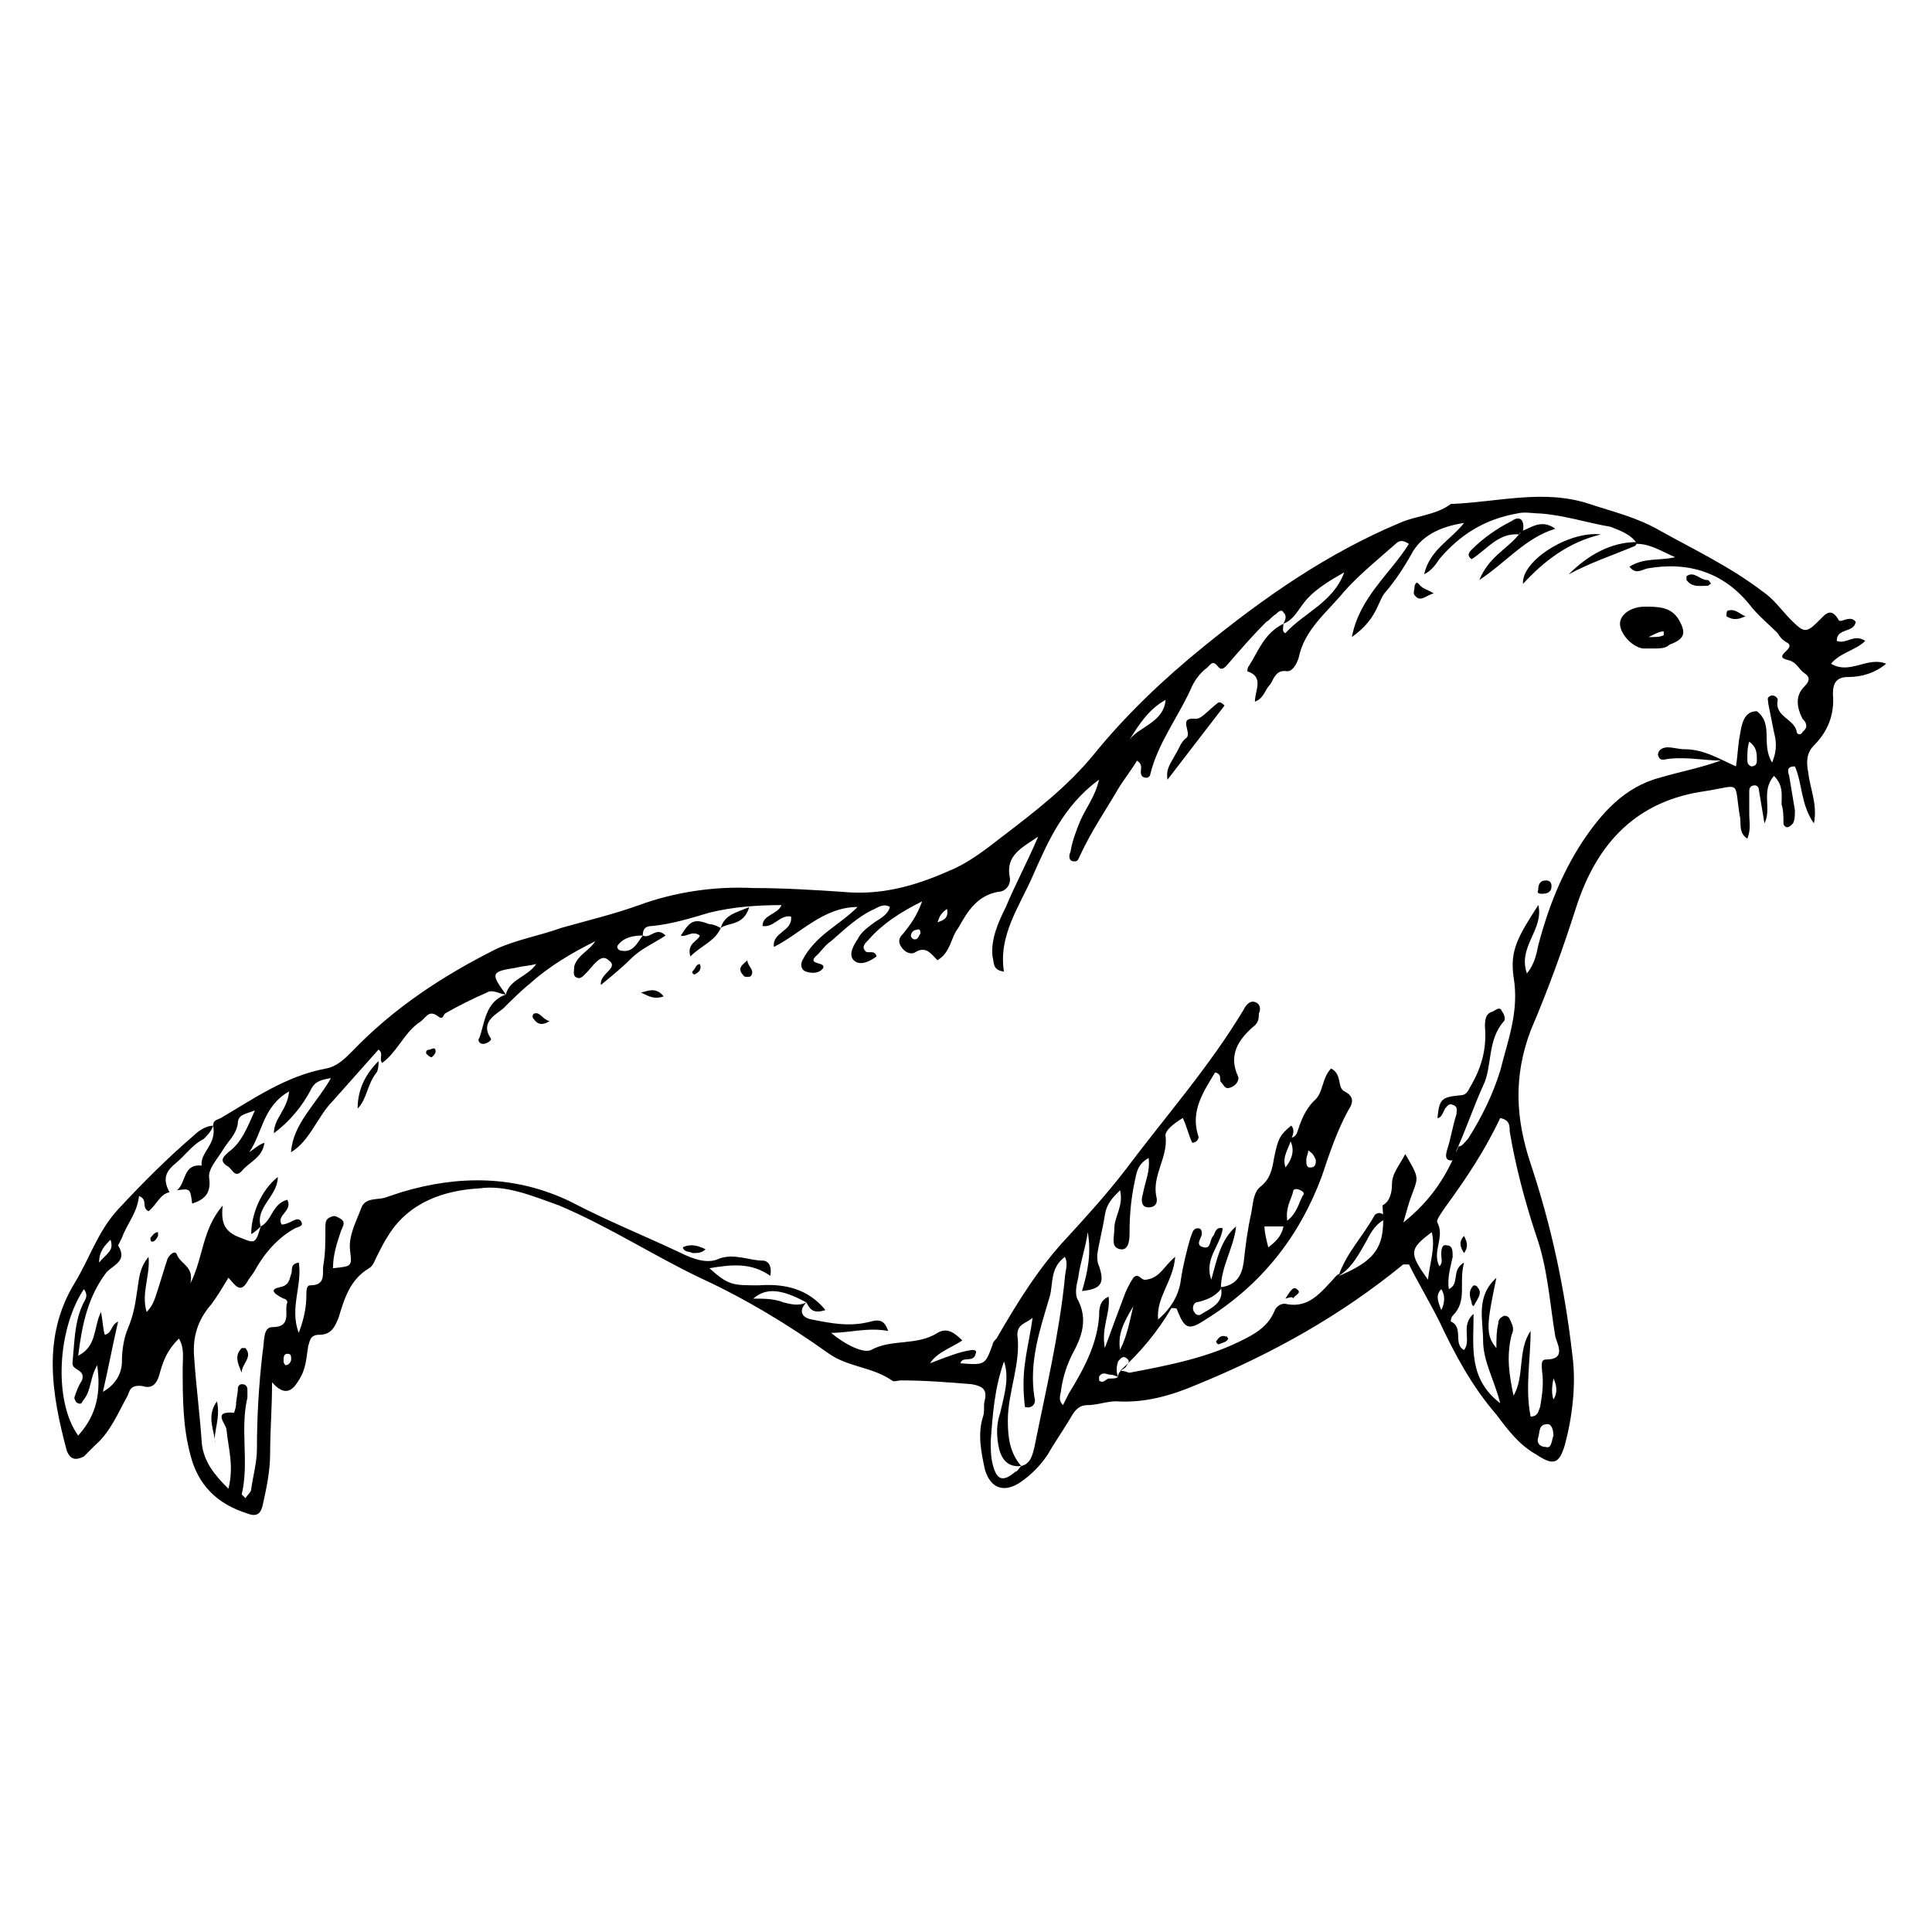 <?xml version="1.0" encoding="UTF-8"?>
<!-- Uploaded to: ICON Repo, www.svgrepo.com, Generator: ICON Repo Mixer Tools -->
<svg fill="#000000" width="800px" height="800px" version="1.1" viewBox="144 144 512 512" xmlns="http://www.w3.org/2000/svg">
 <g>
  <path d="m200.49 442.32c0-1.512 1.008-1.512 2.016-2.016 8.566-5.039 17.129-11.082 27.711-13.098 3.023-0.504 5.039-2.519 7.055-4.535 11.082-11.586 24.184-20.152 38.289-27.207 5.543-2.519 11.586-3.527 17.129-5.543 7.055-2.016 13.602-3.527 20.656-6.047 9.574-3.527 20.152-5.039 30.23-4.535 8.062 0 16.121 0.504 23.68 1.008 10.078 1.008 19.145-1.512 28.215-5.543 5.039-2.016 9.574-5.543 14.105-9.07 8.566-6.551 17.129-13.098 24.184-21.664 8.566-10.578 18.641-20.152 29.223-28.719 16.121-13.098 32.746-24.688 51.891-32.746 4.535-2.016 9.574-2.016 13.602-5.039 12.594-0.504 24.688-4.031 36.777 0 6.047 2.016 12.594 3.527 18.641 7.055 9.07 5.039 18.641 9.574 27.207 16.121 3.023 2.016 5.039 5.039 7.559 7.559 3.527 3.527 4.031 3.527 7.559 0 1.512-1.512 3.023-3.527 5.039 0 0.504 1.008 3.023-1.512 4.535 0.504-0.504 3.023-5.039 1.512-5.039 5.039 2.519 1.008 4.535-2.016 7.559 0-2.519 2.519-6.551 3.023-9.07 6.047 5.039 3.023 9.574-2.016 14.609 0-3.023 2.519-6.551 3.527-10.078 3.527-3.023 0-4.031 1.512-4.031 4.535 0.504 5.543-1.512 10.078-5.039 13.602-2.016 2.016-2.016 4.535-1.512 7.055 0.504 4.535 2.519 8.566 1.512 13.602-3.527-5.039-3.023-10.578-5.039-15.113-2.016 0-2.016 1.008-1.512 2.519 0.504 3.023 1.008 6.047 1.512 9.07 0 1.512 0 2.519-0.504 3.527-0.504 0.504-1.008 1.008-1.512 1.008-0.504 0-1.008-0.504-1.008-1.008 0-1.512 0-3.527-0.504-5.039 0-2.519 0.504-5.039-2.016-7.559-3.527 4.031-0.504 8.566-2.519 12.594-0.504-3.023-1.008-6.047-1.512-9.07 0-0.504-0.504-1.008-1.008-1.008-1.008 0-1.512 0.504-1.512 1.512v6.047c0 2.016 0.504 4.031-0.504 6.551-2.519-1.512-1.512-4.535-2.016-6.047-1.512-9.574 0.504-8.062-9.07-6.551-18.137 2.519-28.719 13.602-34.258 30.73-3.527 11.082-7.559 22.168-12.09 32.746-4.535 12.09-4.031 23.176 0 35.266 5.543 16.625 9.07 33.25 11.082 50.883 1.008 7.559 0 16.121-2.016 23.68-1.512 5.039-3.023 5.543-7.559 2.519-4.535-2.519-7.559-6.551-10.578-10.578-6.551-7.559-11.082-16.121-15.113-24.688-2.519-5.039-5.543-10.078-8.062-15.113h-1.512c-16.625 13.602-34.762 23.68-54.41 31.738-7.055 3.023-14.105 5.039-21.664 4.535-2.519 0-5.039 1.008-7.559 1.008-2.016 0-3.023 1.008-4.031 2.519-2.016 3.527-4.535 7.055-6.551 10.578-2.016 3.023-4.535 5.543-7.559 7.559-4.031 2.519-7.559 1.512-9.07-3.527-1.008-4.535-2.016-9.574-0.504-14.105 0.504-1.512 0-3.023 0.504-4.535 0.504-2.519-0.504-3.527-3.527-4.031-6.047-0.504-12.594-1.008-18.641-1.008-1.008 0-2.016 0.504-2.519 0-5.039-3.527-11.586-3.527-16.625-7.055-10.578-7.559-22.168-14.609-34.258-20.152-12.594-6.047-24.184-13.602-37.281-19.145-7.055-2.519-14.105-5.543-21.16-4.535-9.07 0.504-18.641 3.527-24.184 12.594-1.008 1.512-2.016 3.527-3.023 5.543-0.504 1.008-1.008 2.519-2.016 3.023-5.039 3.023-6.551 8.062-8.062 13.098-1.008 2.519-2.016 4.535-5.039 4.535-2.519 0-2.519 1.512-3.023 3.023-0.504 3.023-0.504 6.047-2.519 9.07-1.512 2.519-3.527 4.535-7.055 0.504 0 7.055-0.504 12.594-0.504 18.641 0 5.039-1.008 9.574-2.016 14.105-0.504 2.016-1.512 3.023-4.031 2.016-8.062-2.519-13.098-7.559-15.113-15.617-2.016-7.559-2.016-15.113-2.016-23.176 0-2.519 0.504-5.039-1.008-7.559-3.023 3.023-4.031 5.543-5.039 9.07-0.504 2.016-1.512 4.535-4.535 3.527-3.508-0.496-3.508 1.52-4.012 2.527-2.519 4.535-4.535 9.574-8.566 13.098-1.008 1.008-2.016 2.016-3.023 3.023-2.016 1.008-3.527 1.008-4.535-1.512-4.031-15.113-6.551-30.23 2.016-44.336 4.031-6.551 6.047-13.602 11.586-19.648 6.551-7.055 13.098-13.602 20.152-19.648 1.516-1.512 3.527-2.516 5.039-2.516-0.504 1.512-1.512 2.519-2.519 3.527-3.023 1.512-5.039 4.535-7.559 6.551-3.023 2.519-3.023 4.535-1.512 7.559-2.516 0.5-3.523 3.519-5.539 5.031-2.016-1.008 0-3.023-2.519-4.031-0.504 4.535-3.023 7.055-4.535 11.082-0.504 1.008-1.008 2.016-1.008 2.016 2.519 4.031-1.008 5.039-3.023 7.055-5.039 6.551-6.551 14.105-7.559 22.168 5.043-2.516 4.035-7.555 6.051-11.586 0.504 2.519 0.504 4.535 1.008 6.047 2.016-0.504 1.512-2.519 3.527-3.527-1.512 6.551-2.519 12.09-4.031 18.641 3.527-2.016 5.039-5.039 5.039-8.062 0-3.023 0.504-6.047 1.512-8.566 1.512-3.527 2.016-6.551 2.519-10.078 0.504-3.023 0.504-6.047 3.023-9.07 0.504 5.039-2.016 9.574-0.504 14.609 1.512-1.512 2.016-3.023 2.519-4.535 1.008-3.023 2.016-6.551 3.023-9.574 0.504-1.008 2.016-2.519 2.519-1.008 1.008 2.519 4.535 3.023 3.527 7.559 3.527-7.055 3.023-14.105 8.566-20.656-0.504 4.535 0.504 6.551 3.527 8.062 5.039 2.016 5.039 2.519 6.551-2.519 3.023-1.512 3.023-6.047 7.055-7.055 1.512 3.023-3.023 4.031-1.512 6.551 1.008 0 2.016-0.504 3.023-1.008 1.008-0.504 1.512-0.504 2.016 0 1.008 1.512-0.504 1.512-1.512 2.016-4.535 2.519-8.062 6.551-10.578 11.082-0.504 1.008-1.512 2.016-2.016 3.023-2.016 3.527-3.527 0.504-5.039-1.008-1.512 2.519-3.023 5.039-4.535 7.055-3.527 4.031-5.039 8.566-4.535 14.105 0.504 7.559 1.512 15.113 2.016 22.672 0.504 5.039 3.527 8.566 7.055 12.09 1.512-6.047 0-10.578-0.504-15.617 0-1.512-4.031-5.039 2.016-4.535 0 0 0.504-1.512 0.504-2.016 0-1.512 0.504-3.023 0.504-4.535 0-0.504 0.504-1.008 1.008-1.008 1.008 0 1.512 0.504 1.512 1.512v2.016c-2.016 8.566 0.504 17.129-1.512 25.695 0 0 0.504 0.504 1.008 1.008 0.504-1.008 1.512-1.512 1.512-2.519 0.504-3.527 1.512-7.055 1.512-10.578 0-8.566 0.504-17.129 1.512-25.695 0.504-2.519 0-6.551 2.519-6.551 5.543 0 3.023-4.535 4.031-6.551 0-0.504-0.504-1.008-1.008-1.008-3.023-1.512-3.527-2.519-1.008-3.023s2.519-2.016 3.023-3.527c0.504-1.008-0.504-2.519 2.016-3.023 1.008 6.047-2.519 12.09 0 18.641 1.512-4.031 2.016-7.055 2.016-10.078 0-1.008 0-2.519 1.008-2.519 4.535 0 3.023-3.527 3.527-5.543 0.504-3.023 0.504-6.047 0.504-9.574 0-1.512 0-2.519 1.512-3.023 1.008-0.504 1.512 0 2.519 0.504 1.512 1.008 0.504 2.016 0 3.527-1.008 3.023-2.016 6.047-2.016 9.574 5.039-0.504 5.039-0.504 4.535-4.535s1.512-7.559 3.023-11.586c1.008-2.519 4.031-2.016 6.047-2.519l4.535-1.512c15.113-4.535 30.23-4.535 44.84 2.519 9.574 5.039 19.648 9.07 29.223 13.602 3.023 1.512 7.055 3.023 10.078 1.512 4.031-1.512 8.062 0.504 11.586 0.504 1.512 0 2.519 1.512 2.016 4.031-5.039-3.527-10.078-3.023-16.121-2.016 5.039 4.535 6.047 4.535 13.098 4.535 7.055-0.504 13.098 1.008 17.633 6.551-3.023 1.008-4.031 0-5.039-2.016-6.551-3.527-10.578-4.031-14.105-1.008 3.023 0 5.543 0 8.062 1.008 2.016 0.504 4.031 1.008 6.047 0-2.016 2.016-1.512 4.031 1.512 4.535 5.039 1.008 10.078 2.016 15.617 0.504 2.016-0.504 3.527-0.504 4.535 2.519-5.543-1.008-10.078 0.504-15.113 0.504 3.527 3.023 8.566 5.543 10.578 4.535 5.543-3.023 12.09-1.008 17.633-4.535 2.519-1.512 4.535 0 6.551 2.016-3.023 2.016-6.551 3.023-8.566 6.047 4.031-1.512 7.559-3.023 11.082-3.527 0.504 0 1.512 0 1.008 1.008-0.504 2.519-3.527 0.504-4.031 2.519 6.551 0.504 6.551 0.504 8.566-5.039 0-0.504 0.504-1.008 1.008-1.512 5.543-9.574 11.082-18.641 18.641-26.703 5.543-6.047 10.578-11.586 15.617-18.137 10.578-14.105 22.168-27.207 31.234-42.32 0.504-1.008 1.512-2.519 3.023-2.016 1.512 0.504 1.512 2.016 1.008 3.023 0 1.008 0 2.519-1.512 3.527-4.031 3.527-6.551 7.559-4.031 13.098 0.504 1.008-0.504 2.519-2.016 3.023-1.512 0.504-1.512-0.504-2.519-1.512-0.504-0.504 0.504-2.016-1.512-2.519-3.023 5.039-6.551 10.078-4.535 16.625 0.504 1.008-0.504 2.016-1.512 2.016-1.008-2.016-1.512-4.535-2.519-6.551-2.519 1.512-5.039 3.527-4.535 5.039 0.504 5.543-3.527 10.078-2.519 15.617 0.504 1.512 0 3.023-2.016 3.023s-2.016-2.016-1.512-3.527c0.504-3.023 2.016-6.047 1.512-9.574-2.519 1.512-3.023 3.023-3.527 5.543-1.008 4.535-1.512 9.07-1.512 14.105 0 1.512 0 5.039-2.519 4.535-2.519-0.504-1.512-3.023-1.512-5.543 0-3.023 2.519-6.047 1.512-10.078-2.016 2.016-3.527 3.527-4.031 6.551-0.504 3.527-1.512 7.055-2.016 10.578 0 1.008 0 2.016 0.504 3.023 1.512 4.535 0.504 6.047-4.535 6.551 1.512-5.039 2.519-10.078 1.512-15.617-0.504 4.031-2.016 8.062-2.519 12.09-0.504 2.016-1.008 4.535 0 6.047 2.519 5.039 1.008 9.574-1.512 14.105-1.512 3.023-2.519 6.047-3.023 9.574 0 1.008-1.008 2.519 0.504 4.031 0.504-1.008 1.008-2.016 1.512-3.023 4.031-6.551 7.559-13.098 8.062-20.656 0-1.512 0-4.031 2.519-5.039 0.504 4.535-2.016 8.062-1.008 13.602 2.016-5.543 3.527-9.574 5.039-13.602 0.504-1.512 1.512-3.527 2.519-5.039 1.512-1.512 2.016 1.008 3.527 0.504 3.527-0.504 4.535-3.527 7.559-6.047-0.504 6.551-5.039 10.578-4.535 16.625 3.527-3.023 5.543-6.551 6.047-10.578 0.504-3.527 1.512-7.559 2.519-11.082 0.504-1.008 0.504-2.519 2.016-2.519 1.008 0 1.008 1.008 1.008 1.512 0 1.008-2.016 3.023 0.504 3.527 2.016 0.504 1.512-2.016 2.519-3.023 0.504-0.504 0.504-2.519 2.519-2.016-0.504 4.535-5.039 8.062-3.023 13.602 1.512-5.543 2.519-10.578 6.551-14.105-0.504 5.543-4.031 10.578-4.031 16.625-1.512 2.016-4.031 3.023-6.551 3.527-1.008 0.504-1.008 2.016-0.504 2.519 0.504 1.008 1.512 1.008 2.016 0.504 2.519-1.512 6.047-3.023 5.039-7.055 4.031-0.504 5.543-3.023 6.047-6.551 0.504-4.535 1.008-8.566 2.016-13.098 0.504-2.519 0.504-5.543 2.519-7.055 2.519-2.016 3.023-4.535 3.527-7.559 1.008-5.039 1.512-6.047 4.535-8.566 1.008 1.008 0.504 2.519 0 3.527-0.504 2.519-2.519 4.535-1.512 7.559 2.016-2.519 2.519-5.039 1.008-7.559 1.008-0.504 1.512-0.504 2.016-1.512 1.008-3.023 2.016-6.047 4.535-8.566 2.519-2.016 2.016-6.047 4.535-8.566 3.023 1.512 1.512 5.039 3.527 6.047 3.023 1.512 2.016 3.527 1.008 5.039-3.023 5.543-5.039 11.586-7.055 17.633-6.047 16.121-16.121 28.719-30.73 37.785-4.535 3.023-5.543 2.519-7.559-2.519 0-0.504-0.504-0.504-1.512-0.504-3.527 6.047-8.062 11.586-13.602 16.625 1.512 0 2.016 0.504 2.519 0.504 10.578-2.016 21.16-4.031 30.73-9.07 3.023-1.512 6.047-3.527 7.559-7.055 0.504-1.512 2.016-2.519 3.527-2.016 6.047 1.008 9.07-3.527 12.594-7.055 11.082-4.535 13.602-8.062 12.594-19.145 2.016-1.008 2.519-3.527 2.519-5.543 0-3.023 2.016-5.039 3.527-8.062 3.527 6.047 3.527 6.047 2.016 10.078-1.008 2.519-1.512 4.535-2.519 8.062 7.559-6.047 11.586-12.594 14.609-20.152 1.008 0 1.512-1.008 2.519-2.016 3.527-5.543 6.551-11.586 8.566-18.137 2.016-8.062 5.039-15.617 3.527-24.688-1.008-7.055 1.008-10.578 6.551-19.145 1.512 6.551-5.543 11.082-3.023 18.137 2.016-2.519 2.519-5.039 3.023-7.559 2.519-9.574 6.047-18.641 11.586-27.207 5.039-7.559 11.082-14.609 20.656-17.129 5.039-1.512 10.578-2.519 16.121-4.535-4.055 0.035-8.59-0.973-13.629-0.469-1.008 0-2.519 1.008-3.023-1.008 0-1.512 1.512-2.016 2.519-2.016 1.512 0 3.023 0.504 4.535 0.504 5.039 0 9.07 2.519 13.602 4.535 0.504-3.023 0.504-5.543 1.008-8.062 0.504-3.023 1.008-6.551 4.535-6.551 4.535 3.527 1.008 8.566 4.031 13.602 1.512-3.527 1.008-6.047 0.504-8.062-0.504-2.519-1.008-5.039-1.512-7.559 0-1.008-0.504-1.512 0.504-2.016 1.008-0.504 2.016 0.504 2.016 1.008-1.008 4.535 4.535 5.039 5.039 8.566 0 0.504 1.008 1.008 1.512 0 0.504-0.504 1.008-1.008 1.008-1.512 0-1.008-0.504-1.512-1.008-2.016-1.512-3.023-2.016-6.047 0.504-8.566 1.512-1.512 1.512-2.519 0-3.527-1.512-1.008-2.016-3.023-4.535-3.527-4.031-1.008 2.519-3.023 0-4.535-1.008-0.504-2.016-1.512-2.519-2.519-2.519-2.519-5.039-4.535-7.055-7.055-7.055-9.07-16.625-12.09-27.711-10.078-1.512 0.504-3.023 1.512-4.535-0.504 4.031-2.519 8.062-1.512 12.09-2.519-3.527-1.512-6.551-3.527-10.078-3.527-1.512-2.519-4.535-3.527-7.055-4.535-6.047-1.008-12.09-3.023-18.641-3.527-2.016 0-4.031-0.504-6.047 0-8.566 1.512-15.113 5.543-20.656 12.09-1.008 1.512-2.016 3.023-4.031 4.031 1.512-6.551 7.055-9.07 10.578-13.602-6.551 1.008-11.586 3.527-14.105 8.566-2.016 3.527-4.031 6.551-6.551 9.574-1.008 1.008-1.512 2.519-2.016 3.527-1.512 3.527-3.527 6.047-7.055 8.566 2.016-10.578 10.078-16.625 15.113-24.688-1.512-1.008-2.519-1.008-3.527 0-4.535 4.031-9.574 8.062-13.602 12.594-4.535 5.543-10.578 10.078-12.09 17.633-0.504 1.512-1.512 3.527-3.023 3.527-3.023-0.504-3.527 2.016-4.535 3.527-1.512 1.512-1.512 3.527-4.031 4.535 0-3.023 2.519-6.551-2.016-8.062 0 0 0-1.008 0.504-1.512 2.519-4.031 4.031-8.566 9.07-11.082 0 1.008-0.504 2.016 0.504 2.519 5.039-5.543 12.594-8.062 15.617-16.121-4.535 2.519-8.566 5.039-11.082 8.566-1.512 2.016-2.519 4.031-5.039 5.039 0.504-1.008 1.008-2.016 0-3.023-0.504-1.008-1.512 0-2.016 0.504-1.008 0.504-1.512 1.512-2.519 2.016-3.527 3.527-7.055 7.559-10.078 11.082-0.504 0.504-1.512 2.016-2.519 1.008-1.512-2.016-2.016-1.008-3.023 0-2.016 1.512-3.527 3.527-4.535 6.047-3.527 7.559-8.566 14.105-10.578 22.168 0 0.504-0.504 1.008-1.008 1.008-1.008 0-1.512-0.504-1.512-1.512 0-1.008 0.504-2.016-1.008-3.023-1.512 2.519-3.527 5.039-5.039 7.559-3.527 6.047-7.055 11.082-10.078 17.633-0.504 1.008-0.504 1.512-1.512 1.512-1.512 0-1.512-1.512-1.008-2.519 0.504-3.023 1.512-5.543 2.519-8.062 1.512-3.527 4.031-6.551 5.039-11.082-9.574 7.055-13.602 16.625-17.633 25.695-3.527 8.062-9.07 15.617-7.559 25.191-3.023-0.504-2.519-2.016-3.023-4.031-0.504-4.535 1.512-9.07 3.527-13.098 2.519-6.047 5.543-11.586 8.566-18.641-4.535 3.023-8.566 5.039-7.559 10.578 0.504 2.016-1.008 4.031-3.023 4.031-5.543 1.008-8.062 5.039-10.578 9.574-2.016 2.519-2.016 6.551-5.543 8.566-1.512-1.512-3.023-4.031-6.047-2.016-1.008 0.504-2.519 0-3.527-1.512-1.008-1.512-0.504-2.519 0.504-3.527 2.016-2.519 3.527-4.535 5.039-8.566-6.047 3.023-10.578 6.047-14.105 10.078-1.008 1.008-2.016 2.016-1.008 3.023 0.504 1.008 2.519-0.504 3.023 1.512-2.016 1.512-4.535 2.519-6.047 1.008-1.512-1.512 0-4.031 1.008-5.543 1.008-2.016 2.519-3.023 4.535-4.535 1.512-1.008 3.527-2.016 4.031-4.031-1.512-1.008-3.023 0-4.031 0.504-4.535 2.016-8.062 5.543-11.586 8.566-1.512 1.008-2.519 2.519-3.527 3.527-3.023 2.519 1.008 2.016 1.512 3.023v0.504c-1.008 1.512-3.023 1.512-4.535 1.008-1.512-0.504-1.512-2.016-1.008-3.023 1.512-3.023 4.031-5.543 6.551-7.559s5.543-4.031 8.062-6.551c-9.07 0-15.113 7.055-22.168 10.578-0.504-4.031 5.039-4.031 4.535-8.062-3.023-0.504-4.535 3.023-7.559 2.519 0-3.023 4.031-3.023 5.039-5.543-6.551 0-13.098 0.504-19.145 2.016-5.039 1.512-10.078 3.023-15.113 3.527-1.512 0-2.519 0.504-2.519 2.519-2.519 0-5.039 0.504-6.551 2.519-0.504 0.504 0 1.512 1.008 1.512 3.023 0.504 4.031-2.016 5.543-4.031 2.016 1.008 3.527-2.519 6.047 0-3.023 2.016-6.551 3.527-9.07 6.047-2.519 2.519-5.039 4.535-8.062 7.055-0.504-3.023 5.039-4.535 2.016-6.551-2.016-2.016-4.031 1.512-6.047 3.527-1.008 1.008-1.512 1.512-2.519 1.008-1.008-0.504-0.504-2.016-0.504-3.023 1.008-3.023 4.031-4.031 5.543-6.551-6.047 3.023-12.09 6.551-17.129 11.082-2.519 2.016-5.039 4.535-7.055 6.551-1.512 1.512-6.551 3.527-3.527 8.062 0.504 0.504-1.008 1.512-2.016 1.512-1.008 0-1.512-1.008-1.008-1.512 1.512-4.031 1.512-9.574 7.055-11.586 1.008-4.031 5.543-4.535 8.062-8.062-2.016 0.504-3.527 0.504-5.543 1.008-6.551 1.008-6.551 1.512-2.519 7.055-1.512 0-3.527-1.512-5.039-0.504-3.527 1.512-7.559 3.527-11.082 5.543-0.504 0.504-0.504 1.512-1.512 1.008-3.023-2.519-3.527 0.504-5.543 1.512-4.031 3.023-5.543 7.559-9.574 10.578-1.008-1.008 0.504-2.519-1.008-3.527-4.031 4.535-8.062 9.07-12.09 13.602-4.031 4.031-6.047 10.578-11.082 13.602 0.504-7.559 6.551-12.594 10.578-19.648-3.023 0.504-4.031 1.008-5.039 2.519-2.519 5.039-6.047 9.07-10.078 12.09 0-4.031 3.527-6.047 4.031-11.082-7.055 4.031-7.055 11.082-10.578 16.121 1.512-1.008 2.519-2.016 4.031-2.519-0.504 4.031-4.031 5.039-6.047 7.559-2.016 2.016-2.519-1.008-4.031-1.512-2.016-1.512-0.504-2.519 0.504-3.527 3.527-2.519 5.039-6.551 7.055-11.082-2.519 1.008-4.535 1.008-4.535 3.527-0.504 3.023-2.519 4.535-4.031 7.055s-4.031 5.039-3.527 7.559c0.504 4.031-1.512 5.543-4.535 6.551-0.504-4.031-0.504-4.031-4.031-3.527 2.519-2.016 1.512-7.055 6.551-6.551-0.48-3.523 4.051-5.539 3.043-10.574zm239.82 66.5c0-1.512 1.512-2.016 2.016-2.519 0.504-1.008 1.512-1.512 0-2.519-1.008-0.504-1.512 0.504-2.016 1.008-0.504 1.512-0.504 3.023 0 4.031-0.504 0-1.008-0.504-2.016-0.504-1.008 0-2.016-1.008-3.023 0.504v1.008c1.008 1.008 2.016-0.504 2.519-0.504 1.512 0 2.016 0 2.519-0.504zm-25.695 23.68c2.519-0.504 3.023-3.023 3.527-5.039 3.023-15.113 6.551-29.727 8.062-44.84 0-1.512 1.008-3.527 0-5.543-4.031 3.023-3.023 7.055-4.031 10.578-2.519 8.566-5.543 17.129-4.031 26.703 0.504 1.512-0.504 3.023-2.519 2.519-0.504-4.031-0.504-8.062 0-11.586 0.504-4.031 1.512-8.062 2.016-12.09-1.512 1.512-4.031 1.512-4.031 4.535 1.008 7.559-2.519 15.113-2.519 22.672 0 4.531 0.504 8.562 3.527 12.09-4.031 0.504-5.543-2.519-6.047-5.543-0.504-3.023-0.504-5.543 0.504-8.566 1.008-4.535 2.519-9.07 1.008-13.602-2.519 7.055-3.023 14.105-3.527 21.16 0 2.016 0 4.031 0.504 6.047 1.008 4.031 2.519 5.039 6.047 2.016 0.504 0 1.008-1.008 1.512-1.512zm130.48-18.641c3.023-5.039 1.008-12.09 4.535-17.129 0 7.559-1.512 15.113 0 22.672 2.016 0 2.016-1.512 2.519-2.519 0.504-3.023 1.008-6.047 0.504-9.574 0-1.008-0.504-3.023 1.008-3.023 5.543 0 3.023-4.031 2.519-6.047-1.512-9.07-2.016-18.137-5.039-26.703-3.023-9.07-5.543-18.641-7.055-27.711 0-1.512 0-3.023-2.519-3.527-4.031 8.566-9.07 16.121-14.609 23.68-1.008 1.512-2.519 3.527-2.016 4.031 2.016 4.031-1.512 7.559 0.504 11.586 1.008-1.008 0.504-2.016 0.504-3.023 0-1.008 0-3.023 1.512-2.519 1.512 0 1.512 1.512 1.512 3.023-0.504 2.519-1.512 5.543-1.008 8.566 3.023-1.512 0.504-5.039 4.031-7.055-1.512 5.543 1.008 10.078-3.023 14.105-0.504 0.504-0.504 1.512-0.504 1.512 3.527 1.512 0.504 6.047 3.527 7.559 2.016-2.519-1.008-6.551 2.519-9.574 0 8.566-1.512 17.129 7.055 23.68-1.512-6.047-4.535-11.082-4.535-16.625 0-5.543-2.016-11.586 3.527-16.625-2.519 12.09-3.023 15.113 0 18.641 0-2.519 0-4.535 0.504-6.551 0-1.008 0.504-1.512 1.512-2.016 1.512 0 1.512 1.008 2.016 2.016 0.504 1.008 0.504 2.016 0 3.023-1.512 6.055-0.504 11.09 0.5 16.129zm-375.34-8.062c-2.016 3.527-1.512 6.551-3.527 9.07-0.504 0.504-0.504 1.512-1.512 1.008-0.504 0-1.008-1.008-1.008-1.512 0.504-1.512 1.008-3.023 2.016-4.535 1.008-3.023-2.519-2.519-2.519-4.535 0.504-5.039 0.504-10.578 2.519-15.113 0.504-1.512 2.016-2.519 0.504-4.535-7.055 10.578-8.062 29.727-1.512 38.793 5.039-5.539 6.047-11.586 5.039-18.641zm352.67-22.668c0.504-4.535 2.016-8.566 1.008-12.594-6.047 4.531-6.047 5.539-1.008 12.594zm-79.102-143.08c2.519-3.527 9.07-4.535 9.574-10.578-4.535 2.516-7.055 6.547-9.574 10.578zm112.35 184.39c0-1.512-0.504-3.023-1.512-3.023-2.519 0-2.016 2.016-2.519 3.527-0.504 1.512 0.504 2.519 2.016 2.519 1.512 0.5 1.512-1.516 2.016-3.023zm-111.34-34.262c-3.023 5.039-4.031 7.559-3.527 11.586 2.019-4.027 2.519-7.555 3.527-11.586zm40.809-22.672c2.519-2.016 3.023-4.535 4.031-6.551 0.504-0.504 0.504-1.008-0.504-1.512-1.008-0.504-2.016-0.504-2.016 0.504-0.504 2.019-2.016 4.031-1.512 7.559zm-6.043 1.512c0 1.512 0.504 3.527 1.008 5.543 2.016-1.512 3.527-3.023 4.031-5.543h-5.039zm128.47-128.47c-0.504 1.512-0.504 3.023-0.504 4.535 0 1.008 0 1.512 1.008 2.016 1.008 0 1.512-0.504 1.512-1.512 0-2.019 0-3.531-2.016-5.039zm-116.88 108.32c0 1.008-0.504 1.512-0.504 2.519 0 1.008 0 2.016 1.008 2.016 1.512 0 1.512-1.008 1.512-2.016-0.504-1.008-0.504-1.512-2.016-2.519zm-317.4 23.68c-1.512 1.512-3.023 3.023-3.023 6.047 2.016-2.519 4.031-3.023 3.023-6.047zm221.68-87.664c-1.512 1.008-2.016 2.016-2.519 3.527 1.512-0.504 3.023-1.008 2.519-3.527zm130.99 106.3c1.008-2.016 1.008-4.031 0-5.543-1.508 1.512-1.008 3.023 0 5.543zm-305.81 11.59c-1.008 0-1.008 1.008-1.008 2.016 0 0.504 0.504 1.008 0.504 1.008 1.008 0 1.512-1.008 1.512-1.512 0-1.008 0-1.512-1.008-1.512zm335.54 12.09c1.008-1.512 1.008-3.527 0-5.543-0.504 2.519-0.504 4.031 0 5.543zm-169.28-121.92c1.008 0 1.008-1.008 1.512-1.512 0-0.504 0-1.512-1.008-1.008-1.008 0-1.512 1.008-1.512 1.512s0.504 1.008 1.008 1.008z"/>
  <path d="m530.48 451.39c-1.512 0-4.031 1.008-3.023-2.519 1.008-3.023 1.512-6.551 2.519-9.574 0-1.008 0.504-2.016-1.008-2.519-1.008-0.504-1.512 0.504-2.016 1.008-0.504 1.012-1.008 2.523-2.016 2.523 0.504-5.039 1.008-5.543 6.047-6.047 1.512 0 2.016-1.008 2.519-2.016 3.023-5.039 4.535-10.078 4.031-16.121 0-1.512 0-3.527 2.016-4.031 1.008-0.504 2.016-1.512 2.519 0 0.504 0.504 1.008 2.016 0.504 2.519-4.535 5.039-3.023 12.09-5.543 17.129-2.519 5.543-4.535 11.586-7.055 17.129 0 1.008-0.504 1.512 0.504 2.519z"/>
  <path d="m581.88 315.86h-2.519c-3.023-0.504-6.047-4.031-6.047-6.551s3.023-4.535 6.551-4.535 7.055 0 9.07 3.527c2.016 3.527 1.512 5.039-2.519 6.551-1.008 1.008-2.519 1.008-4.535 1.008zm-1.008-3.023c2.016 0 3.023 0 4.031-0.504v-1.008c-1.008 0-2.016 0.504-4.031 1.512z"/>
  <path d="m453.4 350.62c-0.504-3.023 1.008-4.535 2.016-6.551 1.008-1.512 1.512-3.527 3.023-4.535 1.512-1.512-2.519-5.543 2.519-5.039 1.512 0 3.527-2.519 5.543-4.031 0.504-0.504 1.008-0.504 2.016 0.504-5.043 6.555-10.078 13.102-15.117 19.652z"/>
  <path d="m547.61 284.62c2.519-1.008 5.039-3.023 8.566-0.504-8.062 2.519-12.594 8.566-20.152 13.602 2.519-6.047 7.055-8.062 10.078-11.586 1.004-1.008 1.004-1.512 1.508-1.512z"/>
  <path d="m568.27 285.63c-8.566 2.016-15.113 7.055-20.656 13.098-0.504-6.043 12.094-14.105 20.656-13.098z"/>
  <path d="m335.01 389.92c-1.512 3.527-5.039 4.535-8.062 7.559-1.008-3.527 2.016-4.031 2.519-5.543-2.016-1.512-3.527 0.504-5.039 0 2.519-4.031 3.527-4.535 7.559-3.023 1.008 0 2.016 0.504 3.023 1.008z"/>
  <path d="m547.61 284.62c-0.504 0.504-1.008 0.504-1.008 1.008-5.543-0.504-8.566 4.031-12.594 6.551-1.512-1.008-0.504-2.016 0-2.519 3.023-3.023 6.551-5.543 10.578-7.559 2.016-1.512 3.527-0.504 3.023 2.519z"/>
  <path d="m511.34 467c-2.519 1.008-4.031 3.527-5.039 5.543-2.016 3.527-4.031 7.559-7.559 9.574 2.016-6.047 6.551-10.578 9.574-16.121 1.008-1.012 2.519-0.508 3.023 1.004z"/>
  <path d="m577.84 287.65c0 0.504-0.504 1.008-0.504 1.008-6.047 2.519-12.09 4.535-17.633 7.559 5.039-5.039 11.082-8.566 18.137-8.566 0.504 0 0 0 0 0z"/>
  <path d="m213.09 469.02c-0.504 0.504-1.512 1.512-2.519 2.016 0-5.039 2.519-11.586 7.055-15.113 0 5.039-6.047 8.059-4.535 13.098-0.504 0 0 0 0 0z"/>
  <path d="m244.32 425.19c0 1.008 0 2.016-0.504 3.023-2.519 3.023-2.519 7.055-5.039 9.574 0.004-5.039 2.016-9.07 5.543-12.598z"/>
  <path d="m335.01 389.92c1.008-3.527 4.031-4.031 7.559-5.543-1.512 5.039-5.543 4.031-7.559 5.543z"/>
  <path d="m201.5 515.37c1.008 4.535-1.008 8.062-0.504 11.082 0-3.019-2.516-7.051 0.504-11.082z"/>
  <path d="m208.05 507.81c-1.008-2.519-2.016-4.535 0-6.551h1.008c2.016 2.523-1.008 4.031-1.008 6.551z"/>
  <path d="m597.49 298.73c-0.504 0-0.504 0.504-1.008 0.504-2.016 0-4.031 0.504-5.543-1.512v-1.008c2.016-1.512 3.527 1.008 5.543 1.008 0.504 0 0.504 0.504 1.008 1.008z"/>
  <path d="m319.89 408.06c-3.023 1.008-4.535-0.504-6.047-1.008 2.016-0.504 4.031-1.512 6.047 1.008z"/>
  <path d="m523.94 301.25c-2.016 0.504-3.527 2.519-5.039 0.504-0.504-0.504 0-1.512 0-2.519 0.504-1.512 1.008-0.504 1.512 0 1.008 1.012 2.016 1.012 3.527 2.016z"/>
  <path d="m342.06 398.49c0 1.512 2.016 2.519 1.008 4.031 0 0.504-2.016 0.504-2.016 0-2.012-2.016 0.004-3.023 1.008-4.031z"/>
  <path d="m555.17 378.84c0 1.512-1.008 2.016-2.519 2.016-0.504 0-1.512 0-1.008-1.008 0-1.512 0.504-2.519 2.016-2.519 1.008 0 1.512 0.504 1.512 1.512z"/>
  <path d="m289.66 414.61c-2.519 1.512-3.527 0.504-4.535-1.008 0 0 0-1.008 0.504-1.008 1.512-0.504 2.016 1.512 4.031 2.016z"/>
  <path d="m606.56 307.3c-2.016 1.008-3.527 1.008-5.039 0 0-0.504 0-1.512 0.504-1.512 2.019-0.504 3.027 1.008 4.535 1.512z"/>
  <path d="m324.93 474.56c2.016-1.008 4.031-0.504 6.047 0.504-1.008 1.008-2.016 1.008-3.527 1.008-0.504-0.504-2.016 0-2.519-1.512z"/>
  <path d="m498.75 481.62c1.008 1.512 0.504 2.519 0 4.031-1.008 0-1.512 0-2.519-0.504 0.504-1.012 1.008-2.519 2.519-3.527z"/>
  <path d="m469.52 498.75c-0.504 1.008-1.512 1.008-2.519 1.512-0.504 0-1.008-1.008-0.504-1.008 0.504-1.008 1.512-1.512 2.519-1.008 0-0.504 0 0 0.504 0.504z"/>
  <path d="m259.44 422.67c0 0.504-0.504 1.008-1.008 1.512-0.504 0-1.008-0.504-1.512-1.008 0-0.504 0-1.008 1.008-1.008 1.008-0.504 1.512-0.504 1.512 0.504z"/>
  <path d="m329.46 399.5c0.504 1.008 0 2.016-1.008 2.519-0.504 0.504-1.008 0-1.008-0.504 1.008-1.008 1.008-2.016 2.016-2.016z"/>
  <path d="m185.88 471.54c-0.504 1.008-1.008 1.512-1.512 1.512-0.504 0-0.504-0.504-0.504-1.008 0.504-0.504 1.008-1.512 2.016-1.512v1.008z"/>
  <path d="m484.64 488.16c1.008-1.512 2.016-3.527 3.023-2.519 1.512 1.008-0.504 1.512-1.008 2.519 0-0.504-0.504-0.504-2.016 0z"/>
  <path d="m534.52 490.18c-0.504-0.504-0.504-0.504-0.504-1.008-0.504-1.512-1.008-3.023 0.504-4.535 0 0 1.008 0 1.008 0.504 1.512 1.512 0 3.023-1.008 5.039z"/>
  <path d="m532 471.54c1.008 2.016 1.008 3.023 0 4.535-1.008-1.512-1.512-3.023 0-4.535z"/>
 </g>
</svg>